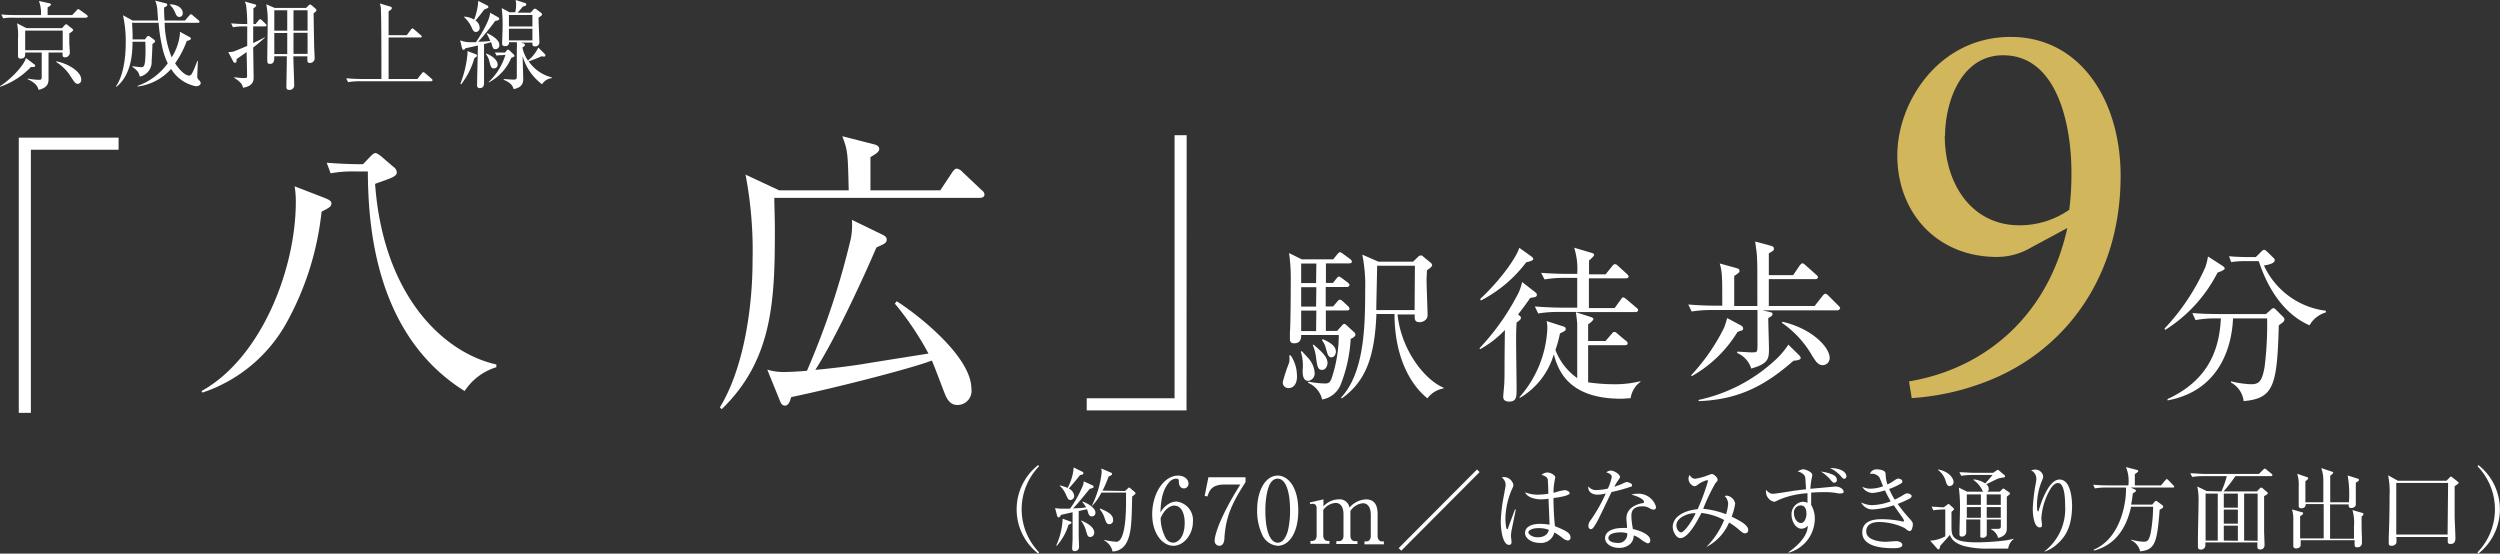 <svg xmlns="http://www.w3.org/2000/svg" viewBox="0 0 355.45 78.71"><rect x="0" y="0" width="355.45" height="78.71" fill="#333333" stroke="none"/><defs><style>.cls-1{isolation:isolate;}.cls-2{fill:#fff;}.cls-3{mix-blend-mode:screen;}.cls-4{fill:#d1b65b;}</style></defs><g class="cls-1"><g id="レイヤー_2" data-name="レイヤー 2"><g id="レイヤー_1-2" data-name="レイヤー 1"><path class="cls-2" d="M2.67,19.57H16.86v1.72H4.39V58.7H2.67Z"/><path class="cls-2" d="M45.72,30.1a41.61,41.61,0,0,1-4.86,15.57A21.39,21.39,0,0,1,28.78,55.82l-.13-.22c8.47-4.68,13.41-17.28,13.41-26.92a13.31,13.31,0,0,0-.17-2.19L46,28.08c.64.26,1.12.43,1.12.86S46.79,29.54,45.72,30.1ZM66.06,55.6c-12.82-8-13.72-23.78-13.76-31.22H50.62a17.68,17.68,0,0,0-3.61.26l-.56-1.5c1.72.13,3.4.21,5.16.21l1.07-1.12c.22-.21.48-.47.69-.47s.56.26.78.43l1.76,1.51a1.06,1.06,0,0,1,.51.81c0,.35-.34.56-.68.73-.65.3-1.77.65-2.41.91,1.16,15.91,9.72,24,17.24,25.67v.39A8.26,8.26,0,0,0,66.06,55.6Z"/><path class="cls-2" d="M139.33,28.13H110.09c0,1.16.08,2.58.08,4.77,0,10-.38,18.32-7.56,25.28l-.26-.26C105.62,52.59,107,44.16,107,37a57.38,57.38,0,0,0-1-12.17l4.78,2.23h9.89c-.13-5.41-.13-5.59-.91-7.69l4.56,1.16c.3.08.69.26.69.64s-.39.69-1.25,1.16c0,.35,0,4.47,0,4.73h9.93l1.68-2.53c.13-.22.43-.56.64-.56a1.35,1.35,0,0,1,.82.47L139.54,27c.26.21.43.38.43.69S139.63,28.13,139.33,28.13ZM136.1,57.58c-1,0-1.46-.82-1.8-1.68s-1.51-4-1.81-4.64c-2.88,1.12-13.63,3.87-20,5.2-.17.56-.34,1.21-.9,1.21-.39,0-.56-.35-.65-.56l-1.85-4.56a7.6,7.6,0,0,0,2.37.34c.26,0,1.2,0,3.27-.17A110.51,110.51,0,0,0,121,33.8a11,11,0,0,0,.13-2.54l4.43,2.15c.3.18.51.3.51.65,0,.52-.39.64-1.46,1.12-1.2,2.83-5.55,12.55-8.69,17.41,2.24-.21,4.48-.47,6.71-.82,1.46-.25,8-1.28,9.38-1.5a42.31,42.31,0,0,0-4.78-7.1l.26-.34c2.88,1.81,10.62,7.83,10.62,12.43A2,2,0,0,1,136.1,57.58Z"/><path class="cls-2" d="M168.7,58.35H154.51V56.63H167V19.22h1.72Z"/><path class="cls-2" d="M183.18,55.18a.79.79,0,0,1-.79-.89,26.21,26.21,0,0,1,.91-2.76,3.1,3.1,0,0,0,0-1l.21,0a5.25,5.25,0,0,1,.89,2.85C184.45,54,184.26,55.18,183.18,55.18Zm8.86-7a20.74,20.74,0,0,1-1.47,6.62,3.47,3.47,0,0,1-2.59,2,3.4,3.4,0,0,0-2-2.37l.05-.17a13,13,0,0,0,2.33.26c.48,0,.67-.05.93-.62a19.52,19.52,0,0,0,1.06-6.27H185c0,.39,0,1.18-1,1.18-.48,0-.6-.24-.6-.65,0-.14,0-.72,0-.84.1-1.51.12-5.69.12-7.34a25.73,25.73,0,0,0-.24-4l1.8.89h4.47l.57-.69c.17-.2.29-.32.41-.32s.27.12.48.27l.94.69a.57.57,0,0,1,.26.39c0,.17-.21.24-.38.24h-3.31v2.78h1l.45-.57c.2-.24.27-.34.39-.34s.26.12.48.26l.77.58c.12.1.26.22.26.38s-.22.27-.38.27h-3v2.76h1.05l.58-.67c.17-.2.26-.29.38-.29s.24.07.43.24l.72.67a.57.57,0,0,1,.22.38c0,.15-.14.24-.36.24h-3v2.91h1.6l.63-.7c.14-.17.26-.29.38-.29s.27.1.48.32l.94.86a.49.49,0,0,1,.17.31C192.76,47.86,192.2,48.12,192,48.2ZM186,54.15c-.79,0-.79-1-.79-1.51a6.56,6.56,0,0,0-.26-2.64l.14-.08c.17.2,1,1.06,1.15,1.28a3.43,3.43,0,0,1,.68,1.84A1.05,1.05,0,0,1,186,54.15Zm1.16-16.68H185v2.78h2.12Zm0,3.36H185v2.76h2.12Zm0,3.33H185v2.91h2.12Zm.84,8.43c-.63,0-.7-.41-.89-1.78a6.23,6.23,0,0,0-.46-1.75l.1-.07c1.27,1.1,2,1.75,2,2.69C188.7,52.08,188.46,52.59,188,52.59Zm1.34-1.78c-.48,0-.58-.38-.84-1.34a3,3,0,0,0-.55-1.11l.14-.14c1.13.53,1.85,1,1.85,1.82C189.9,50.43,189.68,50.81,189.3,50.81Zm15.89,4.42a3.59,3.59,0,0,0-2.28,1.41c-2.69-2.18-4.68-6.31-4.68-12h-2.57c-.24,5.9-1.42,9.53-4.92,12l-.12-.1C194,53,194.1,46.28,194.1,41.28a22,22,0,0,0-.41-5.08l2.28,1h4.95l.69-.67a.61.61,0,0,1,.39-.21c.12,0,.21,0,.41.21l1,.82a.5.5,0,0,1,.21.38c0,.17-.45.51-.74.7,0,.4-.05.86-.05,1.51s.14,4.13.14,4.87-.74,1-1.13,1c-.76,0-.72-.53-.69-1.1h-2.45c.55,5.23,4,9.38,6.55,10.41Zm-4.06-17.45H195.8c0,.91-.12,5.33-.12,6.31h5.45Z"/><path class="cls-2" d="M210.35,49.52a33.77,33.77,0,0,0,5.61-8,9.14,9.14,0,0,0,.46-1.42l1.94,1.51a.41.41,0,0,1,.15.32c0,.33-.39.33-.94.43-.38.55-.86,1.22-1.73,2.35.29.24.41.31.41.48s-.09.29-.62.67c-.07,1-.07,2-.07,2.71,0,1,.07,5.67.07,6.61,0,1.24,0,1.92-1.06,1.92-.43,0-.84-.15-.84-.68,0-.31.15-1.68.15-1.94.07-1.47,0-2.09.09-7.56a14.5,14.5,0,0,1-3.53,2.73Zm.09-7c3.36-3.14,5.31-6.28,5.57-7.29l1.8,1.29c.05.05.19.17.19.29s-.09.29-1,.48a18.94,18.94,0,0,1-6.44,5.43Zm19.13,1.28.87-1.2c.19-.29.28-.32.36-.32s.24.1.45.27l1.42,1.2c.14.12.24.21.24.36s-.19.26-.36.26H224l2.24.72c.14.05.31.12.31.29s-.58.65-.75.72v2.38h2.48l.86-1c.19-.21.24-.28.38-.28s.2,0,.46.26l1.2,1a.46.46,0,0,1,.24.36c0,.21-.19.26-.36.26H225.8c0,.34,0,5.16,0,5.28a25.51,25.51,0,0,0,3.58.27,15.08,15.08,0,0,0,3.86-.43l0,.09a3.52,3.52,0,0,0-1.4,2.33c-.38,0-.79.07-1.37.07-7.72,0-9-4.34-9.55-6.31a10.63,10.63,0,0,1-4.82,6.19l-.07-.09A15.78,15.78,0,0,0,220,46.73a4.8,4.8,0,0,0-.1-1.08l2.45.79a.32.32,0,0,1,.26.34.31.31,0,0,1-.12.26,5.7,5.7,0,0,1-.69.36,18.11,18.11,0,0,1-.65,2.36,8.69,8.69,0,0,0,3.1,4c0-6.31,0-6.72,0-7.7,0-.29-.17-1.47-.19-1.71h-2.52a17.48,17.48,0,0,0-2.84.22l-.48-1c1.66.14,3.36.17,3.7.17h2.33c0-1.42,0-2.93,0-4.23h-1.84a15.59,15.59,0,0,0-2.81.22l-.48-.94c1.49.12,3,.15,3.69.15h1.44a10.18,10.18,0,0,0-.43-3.72l2.5.74c.19.05.33.12.33.29s-.6.69-.72.79V39h2.36l.93-1.16c.15-.16.22-.28.39-.28s.24.07.43.23l1.27,1.16c.12.12.24.21.24.38s-.21.24-.36.24h-5.28v4.23Z"/><path class="cls-2" d="M261.28,44.12H250.57l.84.19c.51.12.6.12.6.33s-.07.29-.6.58c0,.67.1,3.7.1,4.3,0,1.44,0,2.16-2.52,2.88a3.52,3.52,0,0,0-2-2.21V50c.31,0,1.7.1,2,.1.86,0,.86,0,.89-.89,0-1.13,0-3.86,0-5.13h-6.52a17.28,17.28,0,0,0-2.84.21l-.48-1c1.64.15,3.34.17,3.7.17h1.13c0-4.25,0-4.71-.36-6l2.35.65c.36.1.46.19.46.41s-.08.26-.75.72v4.27h3.29c0-5.4,0-6-.05-6.82,0-.52-.09-1.08-.26-2.35l2.21.6c.26.07.45.15.45.41s0,.26-.72.67v3.1h3.46l.93-1.37c.1-.12.24-.31.39-.31s.29.14.43.26l1.54,1.37c.14.14.24.22.24.36s-.19.26-.36.26h-6.63v3.82H258l1.13-1.44c.15-.19.29-.31.39-.31a.81.81,0,0,1,.43.26l1.44,1.44c.17.17.24.27.24.36S261.45,44.12,261.28,44.12ZM247.64,47c-.09,0-.38.12-.6.19a17.89,17.89,0,0,1-6.5,6.29l-.1-.12a28.11,28.11,0,0,0,4.66-6.7,9.07,9.07,0,0,0,.46-1.44l1.87,1c.21.12.41.21.41.5A.32.32,0,0,1,247.64,47ZM255,51.29c-3.84,3.36-7.63,5.55-13.49,5.74l0-.17a23.11,23.11,0,0,0,10.65-5.45A11.32,11.32,0,0,0,254.27,49l1.46,1.44c.19.19.29.31.29.45S255.92,51.22,255,51.29Zm4.18.63c-.7,0-1-.53-1.49-1.28a14.35,14.35,0,0,0-4.35-4.75l.1-.14c4.29,1,6.7,3.67,6.7,5.13A1,1,0,0,1,259.17,51.92Z"/><path class="cls-2" d="M315.3,38.74a20.76,20.76,0,0,1-7.44,8.16l-.12-.17A31.05,31.05,0,0,0,313.55,38a8.16,8.16,0,0,0,.38-1.54L316,37.8c.12.08.31.22.31.39S315.68,38.64,315.3,38.74ZM324,46.25c-.24,8.64-.72,10.39-5,10.78a3.42,3.42,0,0,0-1.8-2.64l0-.17a14.59,14.59,0,0,0,2.78.41c1.15,0,1.61-.27,2-2.45a48.81,48.81,0,0,0,.36-6.91h-4.85c-.14,3.77-1.75,10.27-9.31,11.66l0-.19c4.87-2.26,7.34-5.88,7.58-11.47H315a15,15,0,0,0-2.84.24l-.45-1c1.49.12,2.95.14,3.67.14h6.79l.65-.57a.72.72,0,0,1,.43-.27c.12,0,.24.12.34.22l1,1a.65.65,0,0,1,.22.39C324.76,45.72,324.68,45.77,324,46.25Zm4.37,0c-2.57-1.11-5.42-3.7-7.22-9.12h-1.92a11.27,11.27,0,0,0-2,.14l-.31-.84c1.08.1,2.13.12,2.61.12h1.2l.77-.77c.22-.21.31-.26.43-.26s.24.12.41.26l.89.87a.42.42,0,0,1,.19.36c0,.48-1.1.67-1.53.74a11.18,11.18,0,0,0,8.8,6.43l0,.24A3.93,3.93,0,0,0,328.38,46.23Z"/><path class="cls-2" d="M147.61,78.71a8,8,0,0,1,0-12.59l.12.18a8.79,8.79,0,0,0,0,12.22Z"/><path class="cls-2" d="M155.32,69a.27.27,0,0,1,.17.23c0,.12-.15.19-.55.27l-1.09,1.33c-.49.6-.92,1.08-1.27,1.44.06,0,1.15,0,1.84-.14a3.7,3.7,0,0,0-.53-.74l.06-.08c1,.39,1.8,1,1.8,1.57a.5.5,0,0,1-.5.54c-.31,0-.44-.16-.56-.6a3.78,3.78,0,0,0-.14-.42l-1.18.26c0,.56,0,3.23,0,3.47s.05,1.43.05,1.67a.59.59,0,0,1-.63.56c-.27,0-.35-.17-.35-.39s.06-1.07.06-1.25c0-.42,0-1.69,0-3.89l-1.64.37c-.08.13-.21.37-.33.37s-.21-.15-.23-.23l-.29-1.11a4.09,4.09,0,0,0,.92.09l1.21,0a16.35,16.35,0,0,0,1.86-3.37,1.72,1.72,0,0,0,.08-.52Zm-5.14,8.55a10.44,10.44,0,0,0,.91-3.8l1.07.39c.09,0,.18.12.18.19s-.08.15-.42.28a8,8,0,0,1-1.67,3Zm.5-8.54a6.55,6.55,0,0,1,1.11.36,7,7,0,0,0,.86-2.91l1.24.61a.24.24,0,0,1,.15.2c0,.19-.19.23-.49.28-.61.78-.7.9-1.59,1.91a1.38,1.38,0,0,1,.77,1,.58.58,0,0,1-.53.63c-.3,0-.38-.16-.66-.8a3.47,3.47,0,0,0-.88-1.23Zm3.07,5c.53.24,1.83.82,1.83,1.71a.59.59,0,0,1-.57.63c-.35,0-.42-.26-.59-.86a3.89,3.89,0,0,0-.71-1.43Zm6.21-4.2.39-.36c.06-.07.14-.14.18-.14a.38.38,0,0,1,.18.11l.63.54a.29.29,0,0,1,.11.19c0,.09-.24.27-.48.44-.07,3.6-.1,5.22-.79,6.54a2.28,2.28,0,0,1-2,1.28A2.28,2.28,0,0,0,157,76.85l0-.08a12.48,12.48,0,0,0,1.72.26c1.32,0,1.38-4.29,1.38-5.63,0-.22,0-1.14,0-1.36h-3.51a7.15,7.15,0,0,1-1.28,1.85l-.07,0a13.86,13.86,0,0,0,1.4-4.78,4,4,0,0,0-.06-.5l1.4.6a.21.21,0,0,1,.14.18c0,.13-.19.23-.5.37a16.72,16.72,0,0,1-.86,2Zm-3.55,2.49c1.24.5,1.85.92,1.85,1.62a.54.54,0,0,1-.52.61c-.34,0-.45-.14-.73-1a3.42,3.42,0,0,0-.65-1.12Z"/><path class="cls-2" d="M166.15,71.65a2.16,2.16,0,0,1,1.13-.34,2.65,2.65,0,0,1,2.33,2.87c0,1.81-1.29,3.42-2.79,3.42s-3-1.68-3-4.48c0-3,1.69-5.5,3.68-5.5.87,0,1.48.52,1.48,1.14a.65.65,0,0,1-.66.68c-.26,0-.69-.17-.71-.91,0-.29,0-.47-.39-.47a1.31,1.31,0,0,0-.95.47c-1.16,1.27-1.23,3.18-1.28,4.35A3.19,3.19,0,0,1,166.15,71.65Zm-.43,4.81a1.29,1.29,0,0,0,1.05.7c.69,0,1.67-.72,1.67-2.86,0-.59-.15-2.41-1.49-2.41-.49,0-1.32.37-1.93,1.77A6.12,6.12,0,0,0,165.72,76.46Z"/><path class="cls-2" d="M177.09,67.86v.69c-2.06,3.19-2.79,5-3,7.89,0,.34-.07,1.16-.73,1.16a.68.68,0,0,1-.66-.71c0-.93.91-3.66,3.65-8h-2.22c-1.89,0-2.17.87-2.46,1.7l-.39-.09.53-2.64Z"/><path class="cls-2" d="M181.67,77.6a2.62,2.62,0,0,1-2.13-1.4,8.07,8.07,0,0,1-.8-3.71c0-2.77,1.19-4.87,2.93-4.87,1.34,0,2.92,1.44,2.92,5C184.59,75.79,183.25,77.6,181.67,77.6Zm-1.46-7.81a11.85,11.85,0,0,0-.3,2.82c0,2.9.69,4.55,1.76,4.55.9,0,1.3-1.2,1.44-1.69a12.15,12.15,0,0,0,.31-2.86c0-3-.71-4.55-1.75-4.55S180.34,69.33,180.21,69.79Z"/><path class="cls-2" d="M188.17,71v1a2.92,2.92,0,0,1,2.14-1,1.41,1.41,0,0,1,1.56,1.17A3.29,3.29,0,0,1,194.2,71c1.14,0,1.67.69,1.67,2.13v3.07c0,.49.26.78.65.78h.24v.41H194v-.41h.24c.45,0,.66-.35.66-.78v-3c0-.37-.06-1.65-1.14-1.65A2.43,2.43,0,0,0,192,72.65c0,.1,0,.21,0,.44v3.07c0,.54.3.78.65.78H193v.41h-3v-.41h.38c.35,0,.64-.25.64-.78v-3c0-.27,0-1.65-1.13-1.65a2.32,2.32,0,0,0-1.75,1v3.62c0,.54.31.78.65.78h.23v.41h-2.7v-.41h.23c.39,0,.65-.27.65-.78V72.25c0-.41-.22-.62-.53-.62a1.23,1.23,0,0,0-.39.06l-.05-.25Z"/><path class="cls-2" d="M198.86,77.93,210,66.75l.37.37L199.23,78.3Z"/><path class="cls-2" d="M214.9,75.5a5,5,0,0,0-.07.7c0,.14.08.74.08.86,0,.37-.22.41-.36.41-.93,0-1.17-2.31-1.17-3.24a22.19,22.19,0,0,1,.41-3.61c.18-1,.28-1.49.28-1.66a1.22,1.22,0,0,0-.56-1.06.94.94,0,0,1,.39-.07,1.39,1.39,0,0,1,1.27,1.1c0,.17,0,.22-.21.65a10.85,10.85,0,0,0-.92,4.13c0,.21.05,1.51.23,1.51s.15-.11.17-.22l.95-2.55.13,0S214.91,75.44,214.9,75.5Zm8,1.35a1.58,1.58,0,0,1-.78-.39A9.06,9.06,0,0,0,221,75.7a1.94,1.94,0,0,1-2.09,1.49c-1.12,0-2.08-.62-2.08-1.42s.83-1.29,2.13-1.29a8.85,8.85,0,0,1,1.35.12c0-.59-.13-3.16-.14-3.69a7.59,7.59,0,0,1-1.08.09c-.56,0-1.9-.17-2.25-1a4.94,4.94,0,0,0,1.82.33,9.86,9.86,0,0,0,1.48-.13c0-.82-.06-2-.09-2.08s-.13-.41-.88-.6a1.29,1.29,0,0,1,.84-.34c.44,0,1.12.37,1.12.7,0,0-.14.74-.15.8a9.92,9.92,0,0,0-.11,1.39l.43-.12a6.45,6.45,0,0,1,1.18-.26c.25,0,.69.2.69.44s-.83.5-2.3.68c0,.09,0,2,.21,4,1.48.61,2.21.94,2.21,1.57A.39.39,0,0,1,222.93,76.85Zm-4.18-1.76c-1,0-1.42.38-1.42.6s.48.7,1.32.7c.23,0,1.38,0,1.59-1.06A3.92,3.92,0,0,0,218.75,75.09Z"/><path class="cls-2" d="M231.82,69.22a23.84,23.84,0,0,1-2.69.74c-.34.67-1.75,3.69-2.09,4.27s-.57,1-.83,1c-.09,0-.37,0-.37-.49a1.25,1.25,0,0,1,.32-.78,22.67,22.67,0,0,0,2.15-3.8,4.56,4.56,0,0,1-1.17.17c-.76,0-1.41-.4-1.31-1.18a1.36,1.36,0,0,0,1.26.52,7,7,0,0,0,1.52-.21,7,7,0,0,0,.55-1.65c0-.14-.08-.46-.77-.64a.92.92,0,0,1,.64-.26c.51,0,1.3.55,1.3.89,0,.13,0,.13-.33.59a7.81,7.81,0,0,0-.48.82c.26-.09.7-.24,1-.37.57-.26.63-.3.79-.3s.74.18.74.43S231.93,69.16,231.82,69.22Zm3.25,3.23a.89.89,0,0,1-.45-.14,1.9,1.9,0,0,0-1.11-.32c-1.36,0-1.56.74-1.56,1.35a10.66,10.66,0,0,0,.22,1.88c1,.22,2.47.77,2.47,1.61a.4.4,0,0,1-.36.43,3.77,3.77,0,0,1-1-.59,3.45,3.45,0,0,0-1-.55,1.68,1.68,0,0,1-.5,1.23,2.34,2.34,0,0,1-1.57.55c-1.08,0-2-.58-2-1.39,0-1,1.19-1.44,2.45-1.44a5.88,5.88,0,0,1,.67,0c0-.46-.09-1.07-.09-1.37,0-1.43,1.38-2,2.28-2.16.1,0,.22,0,.22-.21s-.47-.65-1.78-1a2.3,2.3,0,0,1,.83-.13,2.59,2.59,0,0,1,2.65,1.82A.33.33,0,0,1,235.07,72.45Zm-4.69,3.24c-.49,0-1.7.1-1.7.81,0,.54.83.69,1.27.69a1.25,1.25,0,0,0,1.41-1.37A3.32,3.32,0,0,0,230.38,75.69Z"/><path class="cls-2" d="M248.09,75.83c-.17,0-.34-.09-.71-.4a9.66,9.66,0,0,0-1.54-1.14,7,7,0,0,1-3.25,3.49l0,0a11.51,11.51,0,0,0,2.55-3.85,9.1,9.1,0,0,0-3.23-1c-.43.83-1.8,3.58-3,3.58-.62,0-1.08-1-1.08-1.58,0-1.58,1.86-2.4,3.54-2.53a30.64,30.64,0,0,0,1.47-4,.13.13,0,0,0-.14-.13,3.88,3.88,0,0,0-1.32.65.91.91,0,0,1-.47.22,1.15,1.15,0,0,1-.84-1.08.89.89,0,0,1,.19-.54.82.82,0,0,0,.75.55,8.35,8.35,0,0,0,1.79-.48,5.08,5.08,0,0,1,.58-.2c.24,0,.82.46.82.76s0,.17-.32.58a27.37,27.37,0,0,0-1.72,3.61,12.51,12.51,0,0,1,3.25.77,6,6,0,0,0,.3-1.49,1.62,1.62,0,0,0-.49-1.09.87.87,0,0,1,.32-.06,1.43,1.43,0,0,1,1.17,1.12,9.63,9.63,0,0,1-.5,1.87c1.06.52,2.35,1.17,2.35,1.87A.44.44,0,0,1,248.09,75.83Zm-9.74-1.14c0,.57.38,1,.66,1,.51,0,1.69-1.82,2.07-2.71C240.31,72.87,238.35,73.49,238.35,74.69Z"/><path class="cls-2" d="M261.8,70.15a2.25,2.25,0,0,1-.44,0,9.17,9.17,0,0,0-2-.18c-.11,0-.79,0-1.85.07,0,1,0,1.23,0,1.74a3.9,3.9,0,0,1,.52,2.08,5.05,5.05,0,0,1-3.73,4.72l0-.08c.7-.49,2.73-2,2.73-3.76a1.18,1.18,0,0,1-.88.43c-.9,0-1.43-1.13-1.43-2a1.77,1.77,0,0,1,1.59-1.83,1.67,1.67,0,0,1,.68.15c0-.74,0-1,0-1.36a12,12,0,0,0-4.22,1,2.42,2.42,0,0,1-.49.22A1.47,1.47,0,0,1,251.09,70a1.63,1.63,0,0,1,0-.35c.39.38.59.56,1,.56.26,0,2.21-.31,2.61-.38.57-.09,1.47-.19,2.08-.27-.09-1.56-.09-1.73-.19-1.91a1.43,1.43,0,0,0-1-.6,1.72,1.72,0,0,1,.76-.33c.37,0,1.32.41,1.32.78a1.85,1.85,0,0,1-.07.45,9.38,9.38,0,0,0-.2,1.54c.24,0,3.51-.32,3.59-.32.51,0,1.12.34,1.12.7C262.22,70,262,70.15,261.8,70.15ZM256,71.86a1,1,0,0,0-.93,1.15c0,.72.46,1.35,1,1.35s.77-.84.77-1.26S256.8,71.86,256,71.86Zm4.81-3.23c-.17,0-.22,0-.69-.58a5.69,5.69,0,0,0-1.22-1,5.77,5.77,0,0,1,1.6.4c.26.11.66.32.66.77A.36.36,0,0,1,260.85,68.63Zm1.41-.56c-.15,0-.17,0-.63-.53a5.33,5.33,0,0,0-1.4-1c1.25,0,2.33.44,2.33,1.21A.34.34,0,0,1,262.26,68.07Z"/><path class="cls-2" d="M271.53,75.51c-.13,0-.2,0-.74-.44a8.53,8.53,0,0,0-3.65-.85c-.5,0-1.8.11-1.8,1.34s1.9,1.47,2.77,1.47c.24,0,1.31-.09,1.53-.09s.83.14.83.52-.5.48-1.22.48c-1,0-4.47,0-4.47-2.24,0-1.75,1.79-1.88,2.79-1.88a14.47,14.47,0,0,1,2.94.32.18.18,0,0,0,.09,0c.07,0,.12,0,.12-.08a.59.59,0,0,0-.13-.29c0-.06-.4-.6-1.34-1.93a11.24,11.24,0,0,1-3,.59,1.76,1.76,0,0,1-1.63-1,3.45,3.45,0,0,0,1.56.39,8.19,8.19,0,0,0,2.64-.54c-.47-.8-.7-1.32-.82-1.56a7.85,7.85,0,0,1-1.77.37,1.69,1.69,0,0,1-1.45-.88,2.56,2.56,0,0,0,1.18.27,5.13,5.13,0,0,0,1.78-.35c-.09-.19-.44-1.09-.53-1.26a1.36,1.36,0,0,0-1.35-.49,1,1,0,0,1,1.08-.64c.27,0,1.09.1,1.15.55,0,.13.05.76.08.88a5.85,5.85,0,0,0,.18.7,4.29,4.29,0,0,0,.85-.47c.47-.31.52-.35.74-.35s.53.17.53.37-.06.26-.32.4a8.24,8.24,0,0,1-1.55.7,10.32,10.32,0,0,0,.79,1.52,10.36,10.36,0,0,0,1.15-.62c.39-.23.44-.27.66-.27s.6.18.6.37-.2.32-.37.41-.8.41-1.62.72a22.55,22.55,0,0,0,1.74,2.14c.4.44.42.58.42.78S271.86,75.51,271.53,75.51Z"/><path class="cls-2" d="M285.53,78c-.45,0-2.36,0-2.75,0a13.2,13.2,0,0,1-3.55-.37c-1.53-.46-1.84-1.17-2-1.58-.2.26-1.19,1.34-1.38,1.58,0,.13-.07.32-.09.37a.18.18,0,0,1-.15.11.24.24,0,0,1-.18-.11l-1-1.13a4.88,4.88,0,0,0,2.15-.62V72.44a9.22,9.22,0,0,0-1.69.12l-.26-.52c.57,0,1,.08,1.74.09l.48-.37c.08-.05.14-.1.18-.1a.26.26,0,0,1,.17.09l.52.47a.24.24,0,0,1,.09.17.16.16,0,0,1-.08.15l-.27.24c0,.26,0,1.58,0,1.87,0,1.61,0,2.46,3.63,2.46a33.89,33.89,0,0,0,4.24-.3l1.05-.22v0A2,2,0,0,0,285.53,78Zm-8.28-8.88c-.4,0-.5-.35-.58-.62a3.07,3.07,0,0,0-1.1-1.67l0-.08c1.59.3,2.19,1.29,2.19,1.78A.55.55,0,0,1,277.25,69.1Zm8.48,1.17-.4.32c0,.63,0,3.7,0,4.4,0,.44,0,1.19-1.24,1.47a1.85,1.85,0,0,0-1-1.22v-.07l.91,0c.43,0,.48-.09.48-.47v-.86h-2c0,.13,0,1.39,0,1.63,0,0,0,.45,0,.51,0,.23-.2.46-.6.46s-.32-.19-.32-.3,0-.41,0-.49c0-.26,0-1.52,0-1.81h-2c0,.26,0,1.51,0,1.8a.6.6,0,0,1-.62.63c-.34,0-.34-.2-.34-.35s0-.2,0-.24c0-.59.06-2.29.06-2.8a22.5,22.5,0,0,0-.15-3.57l1.19.58H282a.74.74,0,0,1-.22-.35,4.18,4.18,0,0,0-1.18-1.31v-.09a3.55,3.55,0,0,1,1.65.57c.31-.3.67-.74,1.05-1.2h-2.91a9.69,9.69,0,0,0-1.54.12l-.26-.51c.68,0,1.34.08,2,.08h2.8l.47-.32c.05,0,.12-.1.17-.1a.39.39,0,0,1,.21.11l.75.64a.23.23,0,0,1,.09.16.19.19,0,0,1-.1.16c-.09,0-.64.1-.75.13-.29.08-1.54.73-1.82.85a.85.85,0,0,1,.35.66.45.45,0,0,1-.21.4h1.77l.36-.35a.28.28,0,0,1,.17-.1.31.31,0,0,1,.14.07l.68.47a.19.19,0,0,1,.1.13A.17.17,0,0,1,285.73,70.27Zm-4.09,0h-2c0,.37,0,1.06,0,1.49h2Zm0,1.8h-2v1.53h2Zm2.83-1.8h-2v1.49h2Zm0,1.8h-2v1.53h2Z"/><path class="cls-2" d="M292.56,77.29a5.13,5.13,0,0,1-1.85,1.14l0-.06a7.6,7.6,0,0,0,2.91-6.46c0-.86-.05-3.23-1-3.23-.52,0-.88.54-1,.7a9.28,9.28,0,0,0-1.38,4.31c0,.14.09.8.09.93s0,.37-.31.37c-.76,0-1-1.52-1-2.69a26.41,26.41,0,0,1,.46-3.76,3.54,3.54,0,0,0,.05-.49,1.35,1.35,0,0,0-.76-1.19,3,3,0,0,1,.59-.09,1.12,1.12,0,0,1,1.14.94,1.46,1.46,0,0,1-.15.57,9.22,9.22,0,0,0-.73,3.48c0,.2,0,.94.13.94s.1-.06.12-.13c.3-1.07,1.41-4.39,2.95-4.39s1.79,2.54,1.79,3.84C294.56,74.42,294,76,292.56,77.29Z"/><path class="cls-2" d="M308.93,69.32h-6l.62.27a.21.21,0,0,1,.14.19.23.23,0,0,1-.11.16s-.24.15-.34.23a13.92,13.92,0,0,1-.24,1.57h3l.36-.41c.07-.07.12-.12.18-.12a.32.32,0,0,1,.2.09l.74.56a.28.28,0,0,1,.09.19c0,.17-.38.35-.51.42-.36,4.81-.71,5.7-2.77,5.92a2.32,2.32,0,0,0-1.27-1.57v-.09a7.43,7.43,0,0,0,1.76.29c.53,0,.74-.13,1-1.2a22.38,22.38,0,0,0,.35-3.77H303c-.29,1.24-1.21,5.2-5.28,6.23l-.05-.12c4.07-1.72,4.6-7.15,4.6-8.33a2.77,2.77,0,0,0,0-.51h-2.88a8.57,8.57,0,0,0-1.54.12l-.24-.52q1,.09,2,.09h3a5.15,5.15,0,0,0-.34-2.6l1.55.4c.09,0,.2.11.2.18s-.13.18-.49.42c0,.29,0,1.25,0,1.6h3.72l.61-.72c.08-.09.13-.17.21-.17a.48.48,0,0,1,.23.15L309,69a.27.27,0,0,1,.13.2C309.12,69.32,309,69.32,308.93,69.32Z"/><path class="cls-2" d="M315.84,69.87a13.93,13.93,0,0,0,.77-2.17h-3.39a9.35,9.35,0,0,0-1.54.11l-.26-.52c.66,0,1.33.09,2,.09h7.75l.57-.56c.11-.1.21-.19.25-.19s.12,0,.25.14l.73.59s.13.11.13.19-.13.15-.21.15h-5.06a23.51,23.51,0,0,1-1.68,2.17h4.74l.36-.38c.13-.13.17-.17.25-.17a.54.54,0,0,1,.23.13l.6.51a.22.22,0,0,1,.1.17c0,.11-.05.15-.52.41,0,1.47,0,3.33,0,4.8,0,.61.06,1.57.06,2.17a.58.58,0,0,1-.65.61c-.39,0-.39-.21-.36-1h-7.4s0,.35,0,.42a.61.61,0,0,1-.64.6c-.42,0-.42-.29-.42-.41s0-.69,0-.79c0-1.42.09-4.41.09-5.64a8.86,8.86,0,0,0-.18-2.13l1.34.65Zm-2.25.31v6.68h1.73V70.18Zm4.59,2v-2h-2v2Zm0,2.28v-2h-2v2Zm0,2.43V74.74h-2v2.12Zm2.81,0V70.18h-1.92v6.68Z"/><path class="cls-2" d="M335.77,73.42c0,.88,0,2.1.05,3,0,.13,0,.71,0,.83a.6.6,0,0,1-.67.56c-.39,0-.39-.09-.37-1h-7.67c0,.07,0,.57,0,.68,0,.45-.57.49-.67.49s-.38-.08-.38-.31,0-.47,0-.53c0-1,0-2,0-3a5.1,5.1,0,0,0-.18-1.71l1.37.39c.1,0,.21.06.21.18s-.2.26-.43.4c0,1.12,0,2.69,0,3.15h3.35c0-1.09,0-4,0-4.88h-2.55c0,.52-.39.6-.65.6s-.35-.19-.35-.3c0-.43,0-2.35,0-2.74a5.32,5.32,0,0,0-.21-1.87l1.37.47c.08,0,.19.1.19.19s-.27.32-.4.39c0,.47,0,.72,0,3h2.55c0-.49,0-2.65,0-3.09a5.19,5.19,0,0,0-.29-1.77l1.51.51c.11,0,.19.11.19.16s-.23.3-.43.41c0,.84,0,.93,0,1.7v2.08h2.66a15.53,15.53,0,0,0-.18-3.81l1.39.44c.12,0,.21.09.21.2s-.07.18-.44.38c0,.74,0,1.66,0,2.4,0,.12,0,.59,0,.68,0,.43-.45.53-.69.53s-.36-.18-.33-.51h-2.64c0,.29,0,4.23,0,4.88h3.4c0-1.09,0-1.61,0-1.81a6.27,6.27,0,0,0-.22-2.27l1.38.4c.09,0,.18.09.18.17S336,73.3,335.77,73.42Z"/><path class="cls-2" d="M349,69.13c0,.66,0,3.65,0,4.17s.11,2.57.11,3.17c0,.31,0,.87-.7.87-.11,0-.39,0-.39-.32,0-.08,0-.56,0-.67H340.7a2.79,2.79,0,0,1,0,.9.76.76,0,0,1-.7.35c-.35,0-.37-.21-.37-.35s0-.7,0-.82c.07-1.7.12-4,.12-6a11.3,11.3,0,0,0-.21-2.85l1.39.77h6.91l.4-.41c.12-.12.16-.18.22-.18a.39.39,0,0,1,.23.13l.72.56c.08.06.16.14.16.22S349.28,68.94,349,69.13Zm-.93-.47H340.7V76H348Z"/><path class="cls-2" d="M352.37,78.71l-.11-.19a8.79,8.79,0,0,0,0-12.22l.11-.18a8,8,0,0,1,0,12.59Z"/><path class="cls-2" d="M4.4,9.52A10.84,10.84,0,0,1,0,12.34l0-.09c1.23-.75,3.33-2.75,3.69-4l1.13.86A.26.26,0,0,1,5,9.35C5,9.52,4.82,9.54,4.4,9.52Zm7.89-7H2A8.5,8.5,0,0,0,.45,2.6L.18,2.06c.92.08,1.89.08,2.1.08H5.82a4.69,4.69,0,0,0-.29-2L7,.46c.1,0,.24.07.24.18s-.13.22-.47.41c0,.45,0,.52,0,1.09h3.5l.63-.67c.11-.12.13-.18.2-.18a.72.72,0,0,1,.29.15l.94.67a.33.33,0,0,1,.14.22C12.5,2.45,12.37,2.47,12.29,2.47ZM9.85,4.75c0,.29,0,.63,0,1.26,0,.24.08,1.29.08,1.5a.67.67,0,0,1-.67.64c-.38,0-.38-.19-.36-.68h-2c0,.58,0,3.16,0,3.69s0,1.29-1.43,1.62c-.11-.88-1.28-1.4-1.53-1.51l0-.1a10,10,0,0,0,1.58.18c.41,0,.41-.08.41-.64V7.47H3.58c0,.38.06.86-.65.86-.3,0-.37-.17-.37-.37s0-.23,0-.3c0-.41,0-1.68,0-2.17a8.36,8.36,0,0,0-.14-2.18L3.75,4H8.82l.4-.45c.06,0,.11-.11.18-.11a.3.3,0,0,1,.19.1l.64.51c.14.11.17.15.17.22S10.29,4.51,9.85,4.75Zm-.93-.4H3.58V7.14H8.92Zm2.19,7.57c-.37,0-.44-.12-1-.95A6.52,6.52,0,0,0,8,8.82l0-.1c1.4.23,3.55,1.35,3.55,2.6A.55.55,0,0,1,11.11,11.92Z"/><path class="cls-2" d="M27.84,12.26A5.32,5.32,0,0,1,24.33,9.8a7.64,7.64,0,0,1-4.77,2.5l0-.09A9,9,0,0,0,23.85,9,10.25,10.25,0,0,1,23,6.36a22.07,22.07,0,0,1-.45-3.12H18.78c.08,1.64.08,1.68.07,2.36h1.76l.24-.33c.1-.12.17-.16.23-.16a.51.51,0,0,1,.3.15l.54.39a.36.36,0,0,1,.13.22c0,.1-.08.19-.38.38,0,.39-.07,2.05-.11,2.39a2.12,2.12,0,0,1-1.69,2.25,1.68,1.68,0,0,0-.39-.83,3.54,3.54,0,0,0-.66-.54V9.43c.29,0,1,.12,1.24.12.45,0,.52-.24.6-1.27a21.84,21.84,0,0,0,0-2.35H18.84c0,1.45-.1,4.67-2.28,6.41l-.08-.05c.83-1.16,1.4-3.34,1.4-6.32a17.2,17.2,0,0,0-.39-3.8l1.36.75h3.62c0-.22-.08-1.22-.09-1.41A4.18,4.18,0,0,0,22.07.09l1.45.37c.11,0,.26.08.26.21s-.09.26-.45.39c0,.49,0,1,.07,1.86h2.9l.64-.75c.09-.1.14-.14.21-.14a.36.36,0,0,1,.24.14l.85.72a.35.35,0,0,1,.13.22c0,.09-.09.13-.2.13H23.41a13.65,13.65,0,0,0,1,4.91,7.55,7.55,0,0,0,1.16-3.22,1.57,1.57,0,0,0,0-.42l1.39.76c.12.07.19.14.19.23s-.18.24-.59.32A13.85,13.85,0,0,1,24.9,9c.59.93,1.43,1.75,2,1.75.23,0,.36-.22.51-.52.26-.55.54-1.28.64-1.57l.08,0c0,.34-.08,1.82-.08,2.12a.68.68,0,0,0,.28.64.79.79,0,0,1,.21.38C28.54,12.07,28.24,12.26,27.84,12.26ZM25.51,2.41c-.34,0-.45-.24-.65-.71a3,3,0,0,0-.7-1l0-.08c1,0,1.82.49,1.82,1.23A.49.49,0,0,1,25.51,2.41Z"/><path class="cls-2" d="M36.34,3.42l.43-.53c.07-.08.17-.17.22-.17s.16.09.25.16l.53.51c.06.06.13.13.13.21s-.12.15-.21.15H36c0,.64,0,.81,0,2.37.41-.19,1.2-.56,1.64-.83l0,.08A21.43,21.43,0,0,1,36,6.75c0,.58.06,3.61.06,4.29,0,.31,0,1.21-1.51,1.43-.08-.45-.34-.85-1.29-1.42V11c.41,0,.91.1,1.35.1s.52,0,.52-.34c0-.53-.06-2.88-.06-3.36l-1.43,1c0,.3,0,.53-.24.53a.26.26,0,0,1-.21-.13L32.45,7.4a3.1,3.1,0,0,0,.7-.06c.23-.06,1.47-.59,2-.81,0-.4,0-2.58,0-2.78h-.43a9.41,9.41,0,0,0-1.6.12l-.26-.55c.77.07,1.59.1,2.29.1A22.65,22.65,0,0,0,35,.8a3,3,0,0,0-.19-.58l1.4.39c.12,0,.22.1.22.19s-.21.28-.4.37c0,.36,0,1.92,0,2.25Zm7.18-2.29.34-.34s.15-.15.23-.15.2.1.26.14l.52.46a.29.29,0,0,1,.12.22c0,.12-.1.2-.4.42,0,.63.07,4.65.09,5,0,.14.06,1.37.06,1.42a.66.66,0,0,1-.66.65c-.4,0-.4-.19-.37-.94h-2c0,.66.12,3.59.12,4.17a.64.64,0,0,1-.72.6c-.29,0-.39-.15-.39-.41,0-.59.06-3.25.06-3.8V8H39c0,.52,0,1.08-.59,1.08C38,9.06,38,9,38,8.28s.06-4.25.06-5A12.41,12.41,0,0,0,37.86.61l1.2.52ZM39,1.46v2.9h1.84c0-.54,0-2.55,0-2.9Zm0,3.23v3h1.84v-3Zm4.73-.33V1.46h-2c0,.41,0,2.44,0,2.9Zm0,3.3v-3h-2c0,1.46,0,1.76,0,3Z"/><path class="cls-2" d="M61.28,11.55H51.1a9.74,9.74,0,0,0-1.61.13l-.27-.55c.92.08,1.89.1,2.1.1h2.91c0-2.55,0-8.48-.07-9.8A2.44,2.44,0,0,0,54,.49L55.5.94c.08,0,.2.07.2.2s0,.18-.45.47c0,.34,0,1.81,0,2.12V5h2.58l.6-.79c.07-.09.15-.18.2-.18s.14.07.25.15l.94.81a.26.26,0,0,1,.14.2c0,.12-.11.14-.21.14h-4.5V8.82c0,.16,0,1.75,0,2.41h4.09l.64-.81c.09-.11.13-.16.21-.16a.46.46,0,0,1,.25.14l.93.8c.08.07.13.12.13.21S61.37,11.55,61.28,11.55Z"/><path class="cls-2" d="M65.46,11.91a15.73,15.73,0,0,0,1-4.18,2.49,2.49,0,0,0,0-.47l1.2.45s.15.07.15.18,0,.15-.36.37A11,11,0,0,1,65.56,12Zm5.43-9.42a.23.23,0,0,1,.09.19c0,.17-.13.21-.57.3A37.67,37.67,0,0,1,68,5.93c.07,0,1,0,1.71-.11a9.79,9.79,0,0,0-.49-1l.06-.1C70,5.07,71,5.67,71,6.38a.56.56,0,0,1-.55.61c-.34,0-.37-.11-.63-1-.2.07-.43.14-1,.28,0,1.89,0,2.85,0,4,0,.25,0,1.3,0,1.51s0,.75-.61.75a.36.36,0,0,1-.38-.42c0-.63.11-4.74.12-5.64-.34.08-.77.19-1.74.38-.19.2-.21.23-.31.23a.23.23,0,0,1-.2-.19l-.28-1.16A3.82,3.82,0,0,0,66.75,6l.92,0c.9-1.34,2.06-3.37,2-4.2ZM66,2.36a3.17,3.17,0,0,1,1.41.43A8.71,8.71,0,0,0,68,.12L69.31.8a.21.21,0,0,1,.13.18c0,.14-.12.19-.6.38-.49.67-.66.87-1.24,1.56a1.25,1.25,0,0,1,.6,1,.57.57,0,0,1-.51.63c-.34,0-.47-.29-.56-.49A4.46,4.46,0,0,0,66,2.45Zm3.14,5.26c.92.32,1.61,1,1.61,1.52a.52.52,0,0,1-.52.59c-.38,0-.45-.22-.65-1a2.72,2.72,0,0,0-.52-1.08Zm2.12.23a3.85,3.85,0,0,0-.68.05l-.2-.43c.51,0,.92,0,1,0h.42l.26-.31s.1-.11.18-.11a.43.43,0,0,1,.2.12l.55.52s.15.14.15.23,0,.16-.45.31a7,7,0,0,1-3.19,3.49l0-.08a8.78,8.78,0,0,0,2.36-3.84Zm2.83-1.79.25.09c.09,0,.3.1.3.24s-.25.3-.36.36a4.81,4.81,0,0,0,.79,1.86,5.22,5.22,0,0,0,1.47-1.85l.94.94a.3.3,0,0,1,.07.18s0,.17-.22.17L77,8a17.8,17.8,0,0,1-1.83.72A5.6,5.6,0,0,0,78.45,11v.11a1.86,1.86,0,0,0-1.38.87,7.59,7.59,0,0,1-2.76-4c0,.51.08,2.73.08,3.18s0,1.26-1.36,1.51c-.15-.44-.3-.86-1.41-1.32l0-.11c.22,0,1.13.08,1.31.08.54,0,.55-.11.55-.52V7a6.31,6.31,0,0,0,0-1H72.37a.49.49,0,0,1-.54.56c-.3,0-.44-.11-.44-.35s.07-2,.07-2.35a21.55,21.55,0,0,0-.12-2.71l1.1.59h.82A5.44,5.44,0,0,0,73.38.67,2.83,2.83,0,0,0,73.31,0l1.28.41c.11,0,.24.09.24.23s-.14.22-.49.29c-.28.36-.47.57-.74.87h1.85l.37-.42a.39.39,0,0,1,.23-.15.43.43,0,0,1,.21.09l.64.48a.35.35,0,0,1,.17.23c0,.12,0,.15-.5.48,0,.56.12,3.19.12,3.49a.57.57,0,0,1-.64.59c-.37,0-.37-.21-.35-.53ZM72.36,2.13V3.76H75.7V2.13ZM75.7,5.74V4.09H72.36V5.74Z"/><g class="cls-3"><path class="cls-4" d="M301.51,25c0,14.53-8,24.8-18.64,29.07a35.34,35.34,0,0,1-11.06,2.53l-.39-2.37c11.29-1.9,19.9-9.8,22.51-21.81l-5.29,2.85a9.47,9.47,0,0,1-4.74,1.26c-8.38,0-14.14-6.16-14.14-14.45,0-7.59,5.92-16.83,16.11-16.83C295.75,5.24,301.51,14.25,301.51,25Zm-25-5.69c0,7,3.95,12.72,10.59,12.72a12.31,12.31,0,0,0,7.11-2.21,41.43,41.43,0,0,0,.31-5.22c0-6.95-2.05-16.74-9.71-16.74C278.76,7.85,276.55,14.64,276.55,19.3Z"/></g></g></g></g></svg>